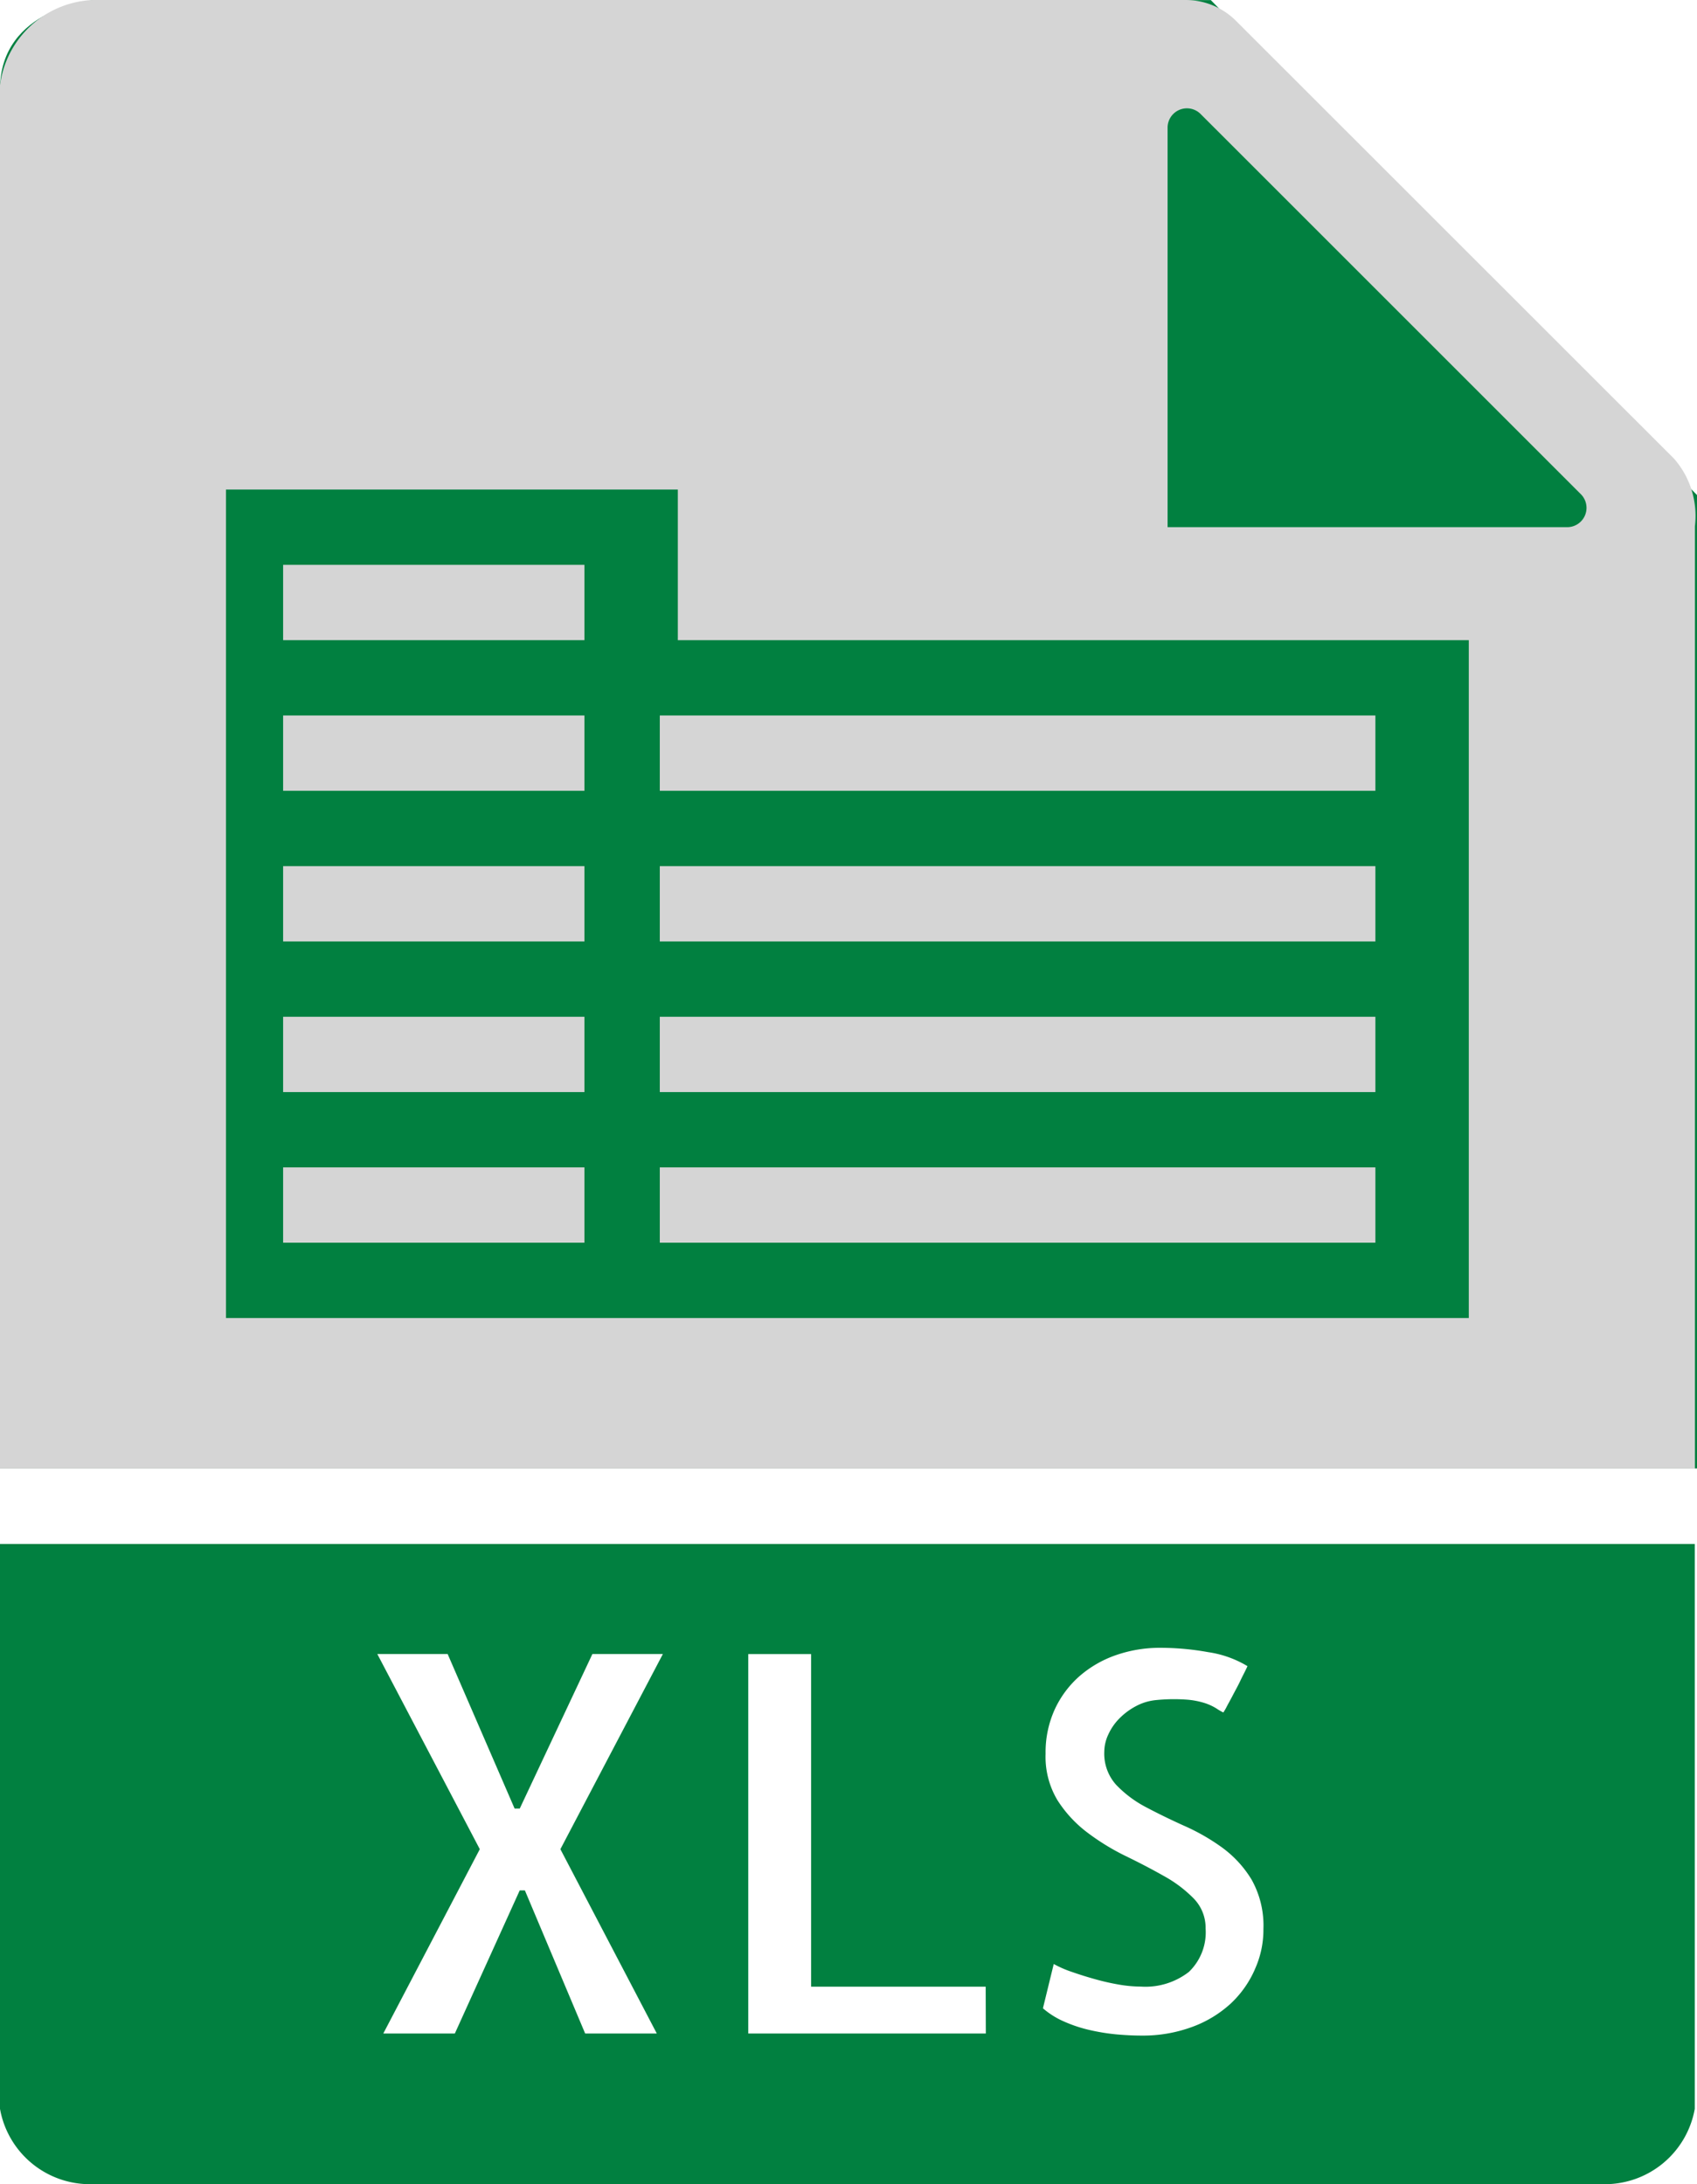 <svg id="Groupe_4" data-name="Groupe 4" xmlns="http://www.w3.org/2000/svg" width="36.43" height="46.896" viewBox="0 0 36.43 46.896">
  <path id="Tracé_24" data-name="Tracé 24" d="M132,919.2h36.43V898.3l-10.437-10.627H134.026s-2.026.163-2.026,1.917Z" transform="translate(-132 -887.671)" fill="#018040"/>
  <rect id="Rectangle_4" data-name="Rectangle 4" width="6.468" height="1.617" transform="translate(6.078 12.128)" fill="#d5d5d5"/>
  <rect id="Rectangle_5" data-name="Rectangle 5" width="6.468" height="1.617" transform="translate(6.078 15.362)" fill="#d5d5d5"/>
  <rect id="Rectangle_6" data-name="Rectangle 6" width="15.362" height="1.617" transform="translate(14.164 15.362)" fill="#d5d5d5"/>
  <rect id="Rectangle_7" data-name="Rectangle 7" width="15.362" height="1.617" transform="translate(14.164 25.065)" fill="#d5d5d5"/>
  <rect id="Rectangle_8" data-name="Rectangle 8" width="15.362" height="1.617" transform="translate(14.164 18.597)" fill="#d5d5d5"/>
  <rect id="Rectangle_9" data-name="Rectangle 9" width="6.468" height="1.617" transform="translate(6.078 18.597)" fill="#d5d5d5"/>
  <rect id="Rectangle_10" data-name="Rectangle 10" width="15.362" height="1.617" transform="translate(14.164 21.831)" fill="#d5d5d5"/>
  <path id="Tracé_20" data-name="Tracé 20" d="M6.5,41V53.128a1.961,1.961,0,0,0,1.991,1.617h32.4a1.961,1.961,0,0,0,1.991-1.617V41ZM20.6,51.511H19.062l-1.294-3.073h-.111l-1.393,3.073H14.728L16.8,47.553l-2.2-4.19H16.11l1.437,3.317h.111l1.559-3.317H20.73l-2.2,4.19Zm7.063,0h-5.1V43.364h1.349v7.141h3.748Zm5.775-1.376a2.223,2.223,0,0,1-.514.729,2.473,2.473,0,0,1-.818.5A3.049,3.049,0,0,1,31,51.555c-.177,0-.359-.01-.547-.027a4.441,4.441,0,0,1-.569-.094,2.98,2.98,0,0,1-.547-.183,1.755,1.755,0,0,1-.448-.282l.232-.951a2.331,2.331,0,0,0,.392.171c.158.055.322.107.492.154a4.959,4.959,0,0,0,.509.116,2.813,2.813,0,0,0,.475.044,1.519,1.519,0,0,0,1.033-.315,1.177,1.177,0,0,0,.359-.934.9.9,0,0,0-.254-.641,2.753,2.753,0,0,0-.636-.481q-.381-.216-.824-.431a4.991,4.991,0,0,1-.829-.509A2.653,2.653,0,0,1,29.2,46.5a1.81,1.81,0,0,1-.254-.995,2.221,2.221,0,0,1,.2-.961,2.151,2.151,0,0,1,.536-.713,2.373,2.373,0,0,1,.785-.448,2.864,2.864,0,0,1,.945-.154,5.8,5.8,0,0,1,1.028.094,2.265,2.265,0,0,1,.84.3c-.044.1-.1.2-.154.315s-.115.221-.166.32-.1.183-.133.249a1.022,1.022,0,0,1-.066.111,1.335,1.335,0,0,1-.15-.088,1.144,1.144,0,0,0-.238-.111,1.7,1.7,0,0,0-.409-.078,3.865,3.865,0,0,0-.653.011,1.142,1.142,0,0,0-.42.127,1.455,1.455,0,0,0-.354.26,1.184,1.184,0,0,0-.243.348.89.89,0,0,0-.088.37,1,1,0,0,0,.254.713,2.464,2.464,0,0,0,.63.475q.376.2.818.4a4.462,4.462,0,0,1,.824.47,2.374,2.374,0,0,1,.636.691,2.018,2.018,0,0,1,.254,1.066A2.044,2.044,0,0,1,33.437,50.135Z" transform="translate(-6.5 -7.849)" fill="#018040"/>
  <path id="Tracé_21" data-name="Tracé 21" d="M42.885,31.533V11.3a1.867,1.867,0,0,0-.445-1.449L33.031.445A1.529,1.529,0,0,0,31.957,0H8.491A2.1,2.1,0,0,0,6.5,2.366V31.533ZM31.565,2.742a.415.415,0,0,1,.709-.294l8.162,8.162a.415.415,0,0,1-.294.709H31.565ZM11.351,25.065V10.511h9.7v3.234h16.98V28.3H11.351Z" transform="translate(-6.5)" fill="#d5d5d5"/>
  <rect id="Rectangle_11" data-name="Rectangle 11" width="6.468" height="1.617" transform="translate(6.078 21.831)" fill="#d5d5d5"/>
  <rect id="Rectangle_12" data-name="Rectangle 12" width="6.468" height="1.617" transform="translate(6.078 25.065)" fill="#d5d5d5"/>
</svg>
